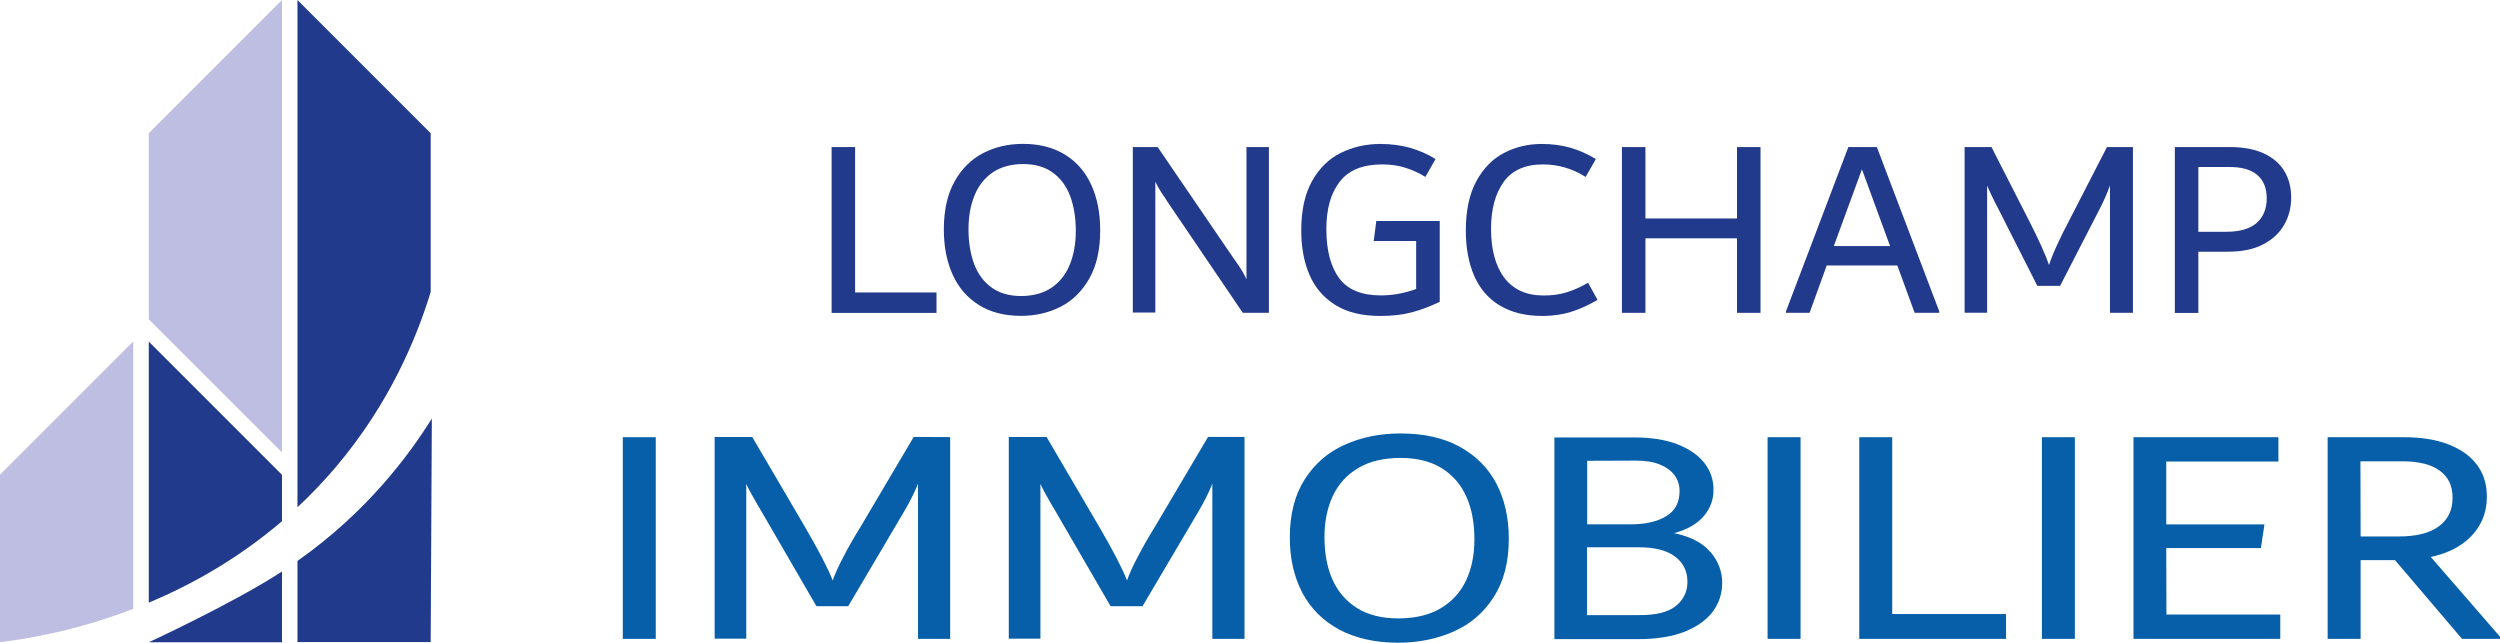 <?xml version="1.0" encoding="UTF-8"?>
<svg id="Calque_1" data-name="Calque 1" xmlns="http://www.w3.org/2000/svg" viewBox="0 0 279.79 71.93">
  <defs>
    <style>
      .cls-1 {
        fill: #bdbee1;
      }

      .cls-2 {
        fill: #213a8c;
      }

      .cls-3 {
        fill: #075faa;
      }
    </style>
  </defs>
  <g>
    <path class="cls-2" d="M95.7,32.73h9.11v2.29h-11.74V16.46h2.63v16.27Z"/>
    <path class="cls-2" d="M109.56,34.14c-1.3-.81-2.28-1.94-2.94-3.4-.66-1.45-.99-3.14-.99-5.07,0-2.14,.4-3.93,1.2-5.36s1.87-2.49,3.21-3.18c1.33-.68,2.82-1.03,4.44-1.03,1.85,0,3.42,.41,4.72,1.21,1.3,.81,2.28,1.94,2.94,3.4,.66,1.45,.99,3.14,.99,5.07,0,2.14-.4,3.93-1.2,5.36-.81,1.43-1.87,2.49-3.21,3.18-1.33,.68-2.82,1.03-4.44,1.03-1.85,0-3.42-.4-4.72-1.21Zm8.12-1.94c.91-.62,1.59-1.47,2.04-2.57s.68-2.36,.68-3.8-.22-2.79-.64-3.91c-.43-1.12-1.08-1.99-1.96-2.62-.88-.63-1.98-.94-3.29-.94s-2.49,.31-3.4,.93c-.91,.62-1.59,1.47-2.04,2.57s-.68,2.36-.68,3.8,.22,2.79,.64,3.91c.43,1.12,1.08,1.99,1.96,2.62,.88,.63,1.98,.94,3.29,.94s2.49-.31,3.4-.93Z"/>
    <path class="cls-2" d="M142.01,16.46v18.55h-2.92l-8.16-12.03-.37-.55c-.03-.08-.16-.26-.36-.55s-.37-.55-.51-.81c-.15-.25-.27-.49-.39-.75v14.66h-2.52V16.46h2.78l8.39,12.29c.08,.11,.24,.35,.49,.7,.25,.36,.46,.68,.63,.97s.31,.58,.43,.84v-14.8h2.51Z"/>
    <path class="cls-2" d="M161.13,24.73v9.05c-1.13,.54-2.18,.93-3.18,1.19s-2.15,.39-3.47,.39c-2.05,0-3.73-.41-5.04-1.23s-2.28-1.95-2.89-3.38c-.62-1.43-.92-3.09-.92-4.98,0-2.21,.4-4.04,1.2-5.49,.81-1.44,1.87-2.5,3.21-3.16s2.82-1.01,4.44-1.01c1.2,0,2.31,.15,3.32,.43,1.01,.29,1.97,.71,2.86,1.26l-1.14,2c-.67-.42-1.4-.76-2.19-1.01-.79-.26-1.67-.39-2.65-.39-2.16,0-3.74,.64-4.74,1.93-1.01,1.29-1.5,3.06-1.5,5.31,0,2.37,.48,4.19,1.43,5.49,.95,1.29,2.51,1.93,4.67,1.93,1.33,0,2.65-.24,3.95-.72v-5.37h-4.75l.29-2.24h7.12Z"/>
    <path class="cls-2" d="M167.83,34.18c-1.28-.78-2.23-1.89-2.85-3.32-.62-1.43-.93-3.12-.93-5.07,0-2.25,.4-4.1,1.19-5.54,.79-1.44,1.83-2.49,3.11-3.15s2.68-.99,4.21-.99c1.16,0,2.24,.15,3.22,.43,.98,.29,1.92,.71,2.82,1.26l-1.14,2c-1.49-.94-3.09-1.4-4.78-1.4-1.98,0-3.45,.65-4.39,1.95-.94,1.3-1.42,3.07-1.42,5.3s.49,4.13,1.49,5.44,2.45,1.98,4.39,1.98c.97,0,1.85-.12,2.63-.37,.78-.25,1.57-.6,2.35-1.06l1.06,1.92c-1.01,.59-2,1.04-2.96,1.34s-2.03,.46-3.19,.46c-1.92,0-3.51-.39-4.79-1.18Z"/>
    <path class="cls-2" d="M194.4,16.46h2.63v18.55h-2.63v-8.34h-10.25v8.34h-2.63V16.46h2.63v7.99h10.25v-7.99Z"/>
    <path class="cls-2" d="M210.05,16.46l6.98,18.38v.17h-2.75l-1.94-5.3h-7.9l-1.92,5.3h-2.64v-.17l6.98-18.38h3.21Zm-4.82,11.08h6.3l-3.15-8.59-3.15,8.59Z"/>
    <path class="cls-2" d="M238.71,16.46v18.55h-2.57v-14.26c-.29,.82-.66,1.68-1.12,2.57l-4.46,8.67h-2.55l-4.39-8.67c-.25-.48-.49-.94-.7-1.39s-.4-.83-.53-1.16v14.23h-2.52V16.46h3.01l4.18,8.19c1.13,2.22,1.88,3.88,2.26,5.01,.21-.65,.5-1.39,.88-2.2,.37-.82,.83-1.76,1.39-2.81l4.21-8.19h2.92Z"/>
    <path class="cls-2" d="M253.33,17.16c1.03,.47,1.8,1.13,2.32,1.98,.51,.85,.77,1.84,.77,2.96s-.26,2.15-.79,3.07c-.53,.92-1.32,1.65-2.37,2.19-1.06,.55-2.37,.81-3.91,.81h-3.32v6.85h-2.63V16.46h6.19c1.46,0,2.71,.23,3.74,.7Zm-.79,7.8c.75-.65,1.14-1.57,1.14-2.75s-.35-2.02-1.05-2.62c-.69-.6-1.73-.9-3.11-.9h-3.49v7.25h3.12c1.52,0,2.64-.33,3.4-.98Z"/>
  </g>
  <g>
    <path class="cls-3" d="M69.7,71.5v-22.57h3.69v22.57h-3.69Z"/>
    <path class="cls-3" d="M106.34,48.93v22.57h-3.6v-17.36c-.4,.99-.92,2.04-1.57,3.13l-6.24,10.57h-3.56l-6.13-10.57c-.36-.58-.67-1.15-.98-1.69-.31-.54-.56-1.01-.74-1.42v17.32h-3.54v-22.57h4.21l5.84,9.96c1.57,2.7,2.64,4.73,3.16,6.09,.29-.8,.69-1.69,1.23-2.69,.51-.99,1.16-2.14,1.95-3.41l5.89-9.96,4.1,.02h0Z"/>
    <path class="cls-3" d="M139.28,48.93v22.57h-3.6v-17.36c-.4,.99-.92,2.04-1.57,3.13l-6.24,10.57h-3.58l-6.13-10.57c-.36-.58-.67-1.15-.98-1.69-.31-.54-.56-1.01-.74-1.42v17.32h-3.54v-22.57h4.23l5.84,9.96c1.57,2.7,2.64,4.73,3.16,6.09,.29-.8,.69-1.69,1.23-2.69,.51-.99,1.16-2.14,1.95-3.41l5.89-9.96h4.1v.02Z"/>
    <path class="cls-3" d="M149.86,70.45c-1.81-.99-3.18-2.35-4.12-4.13-.92-1.77-1.39-3.81-1.39-6.17,0-2.61,.56-4.77,1.68-6.52s2.62-3.04,4.5-3.87c1.88-.84,3.94-1.25,6.22-1.25,2.6,0,4.79,.49,6.6,1.48s3.18,2.35,4.12,4.13c.92,1.77,1.39,3.81,1.39,6.17,0,2.61-.56,4.77-1.68,6.52s-2.62,3.04-4.5,3.87-3.94,1.25-6.22,1.25c-2.57,0-4.79-.51-6.6-1.48Zm11.37-2.37c1.28-.76,2.22-1.79,2.84-3.11,.63-1.32,.94-2.86,.94-4.63s-.29-3.41-.9-4.75c-.6-1.36-1.52-2.41-2.75-3.19-1.23-.76-2.77-1.15-4.61-1.15s-3.49,.37-4.74,1.13c-1.28,.76-2.22,1.79-2.84,3.11s-.94,2.86-.94,4.63,.29,3.41,.9,4.75c.6,1.36,1.52,2.41,2.75,3.19,1.23,.76,2.77,1.15,4.61,1.15s3.47-.37,4.74-1.13Z"/>
    <path class="cls-3" d="M191.42,61.76c.87,1.03,1.32,2.18,1.32,3.44s-.36,2.3-1.05,3.25c-.72,.95-1.77,1.69-3.18,2.26-1.41,.54-3.13,.82-5.17,.82h-9.38v-22.57h9.06c1.81,0,3.38,.25,4.7,.76,1.3,.51,2.31,1.19,3,2.06s1.05,1.87,1.05,3.02-.36,2.06-1.05,2.92c-.72,.86-1.81,1.52-3.36,1.95,1.81,.37,3.18,1.07,4.05,2.1Zm-13.79-10.18v7.1h4.86c1.63,0,2.95-.29,3.96-.9,1.01-.58,1.52-1.54,1.52-2.84,0-.64-.18-1.23-.56-1.75-.38-.51-.92-.91-1.66-1.21s-1.63-.43-2.66-.43l-5.46,.02h0Zm9.94,16.23c.85-.7,1.28-1.6,1.28-2.69,0-1.19-.45-2.12-1.37-2.82s-2.26-1.05-4.05-1.05h-5.82v7.59h5.77c1.95,.02,3.33-.33,4.18-1.03Z"/>
    <path class="cls-3" d="M197.82,71.5v-22.57h3.69v22.57h-3.69Z"/>
    <path class="cls-3" d="M211.78,68.72h12.73v2.78h-16.43v-22.57h3.69v19.79Z"/>
    <path class="cls-3" d="M228.52,71.5v-22.57h3.69v22.57h-3.69Z"/>
    <path class="cls-3" d="M242.47,68.78h12.73v2.72h-16.43v-22.57h16.22v2.72h-12.55v7.04h10.99l-.4,2.65h-10.59l.02,7.43h0Z"/>
    <path class="cls-3" d="M279.79,71.29v.21h-4.25l-7.5-8.81h-3.85v8.81h-3.69v-22.57h8.46c2.04,0,3.74,.27,5.15,.84s2.46,1.34,3.16,2.33c.72,.99,1.05,2.16,1.05,3.48,0,1.07-.22,2.06-.69,2.96-.47,.91-1.16,1.69-2.1,2.35-.94,.66-2.1,1.15-3.49,1.44l7.77,8.95Zm-15.6-11.25h4.21c2.01,0,3.51-.37,4.54-1.13,1.03-.76,1.54-1.81,1.54-3.19s-.47-2.33-1.43-3.04c-.94-.7-2.35-1.05-4.18-1.05h-4.7l.02,8.41h0Z"/>
  </g>
  <g>
    <path class="cls-2" d="M31.56,53.14v5.19c-4.93,4.21-10.12,7.11-14.91,9.12v-29.22l14.91,14.91Z"/>
    <polygon class="cls-1" points="31.56 0 31.56 50.63 16.65 35.73 16.65 14.91 31.56 0"/>
    <path class="cls-2" d="M48.2,14.91v17.77c-1.58,5.16-4.6,12.49-10.61,19.58-1.38,1.63-2.82,3.13-4.3,4.51V0l14.91,14.91Z"/>
    <path class="cls-1" d="M14.91,38.23v29.91c-6.69,2.58-12.33,3.41-14.91,3.73v-18.74l14.91-14.91Z"/>
    <path class="cls-2" d="M31.56,63.96v7.92h-14.91s9.44-4.36,14.91-7.92Z"/>
    <path class="cls-2" d="M48.33,46.84c-.05,8.34-.08,16.68-.13,25.02h-14.91v-9.08c7.88-5.55,12.56-11.96,15.04-15.94Z"/>
  </g>
</svg>